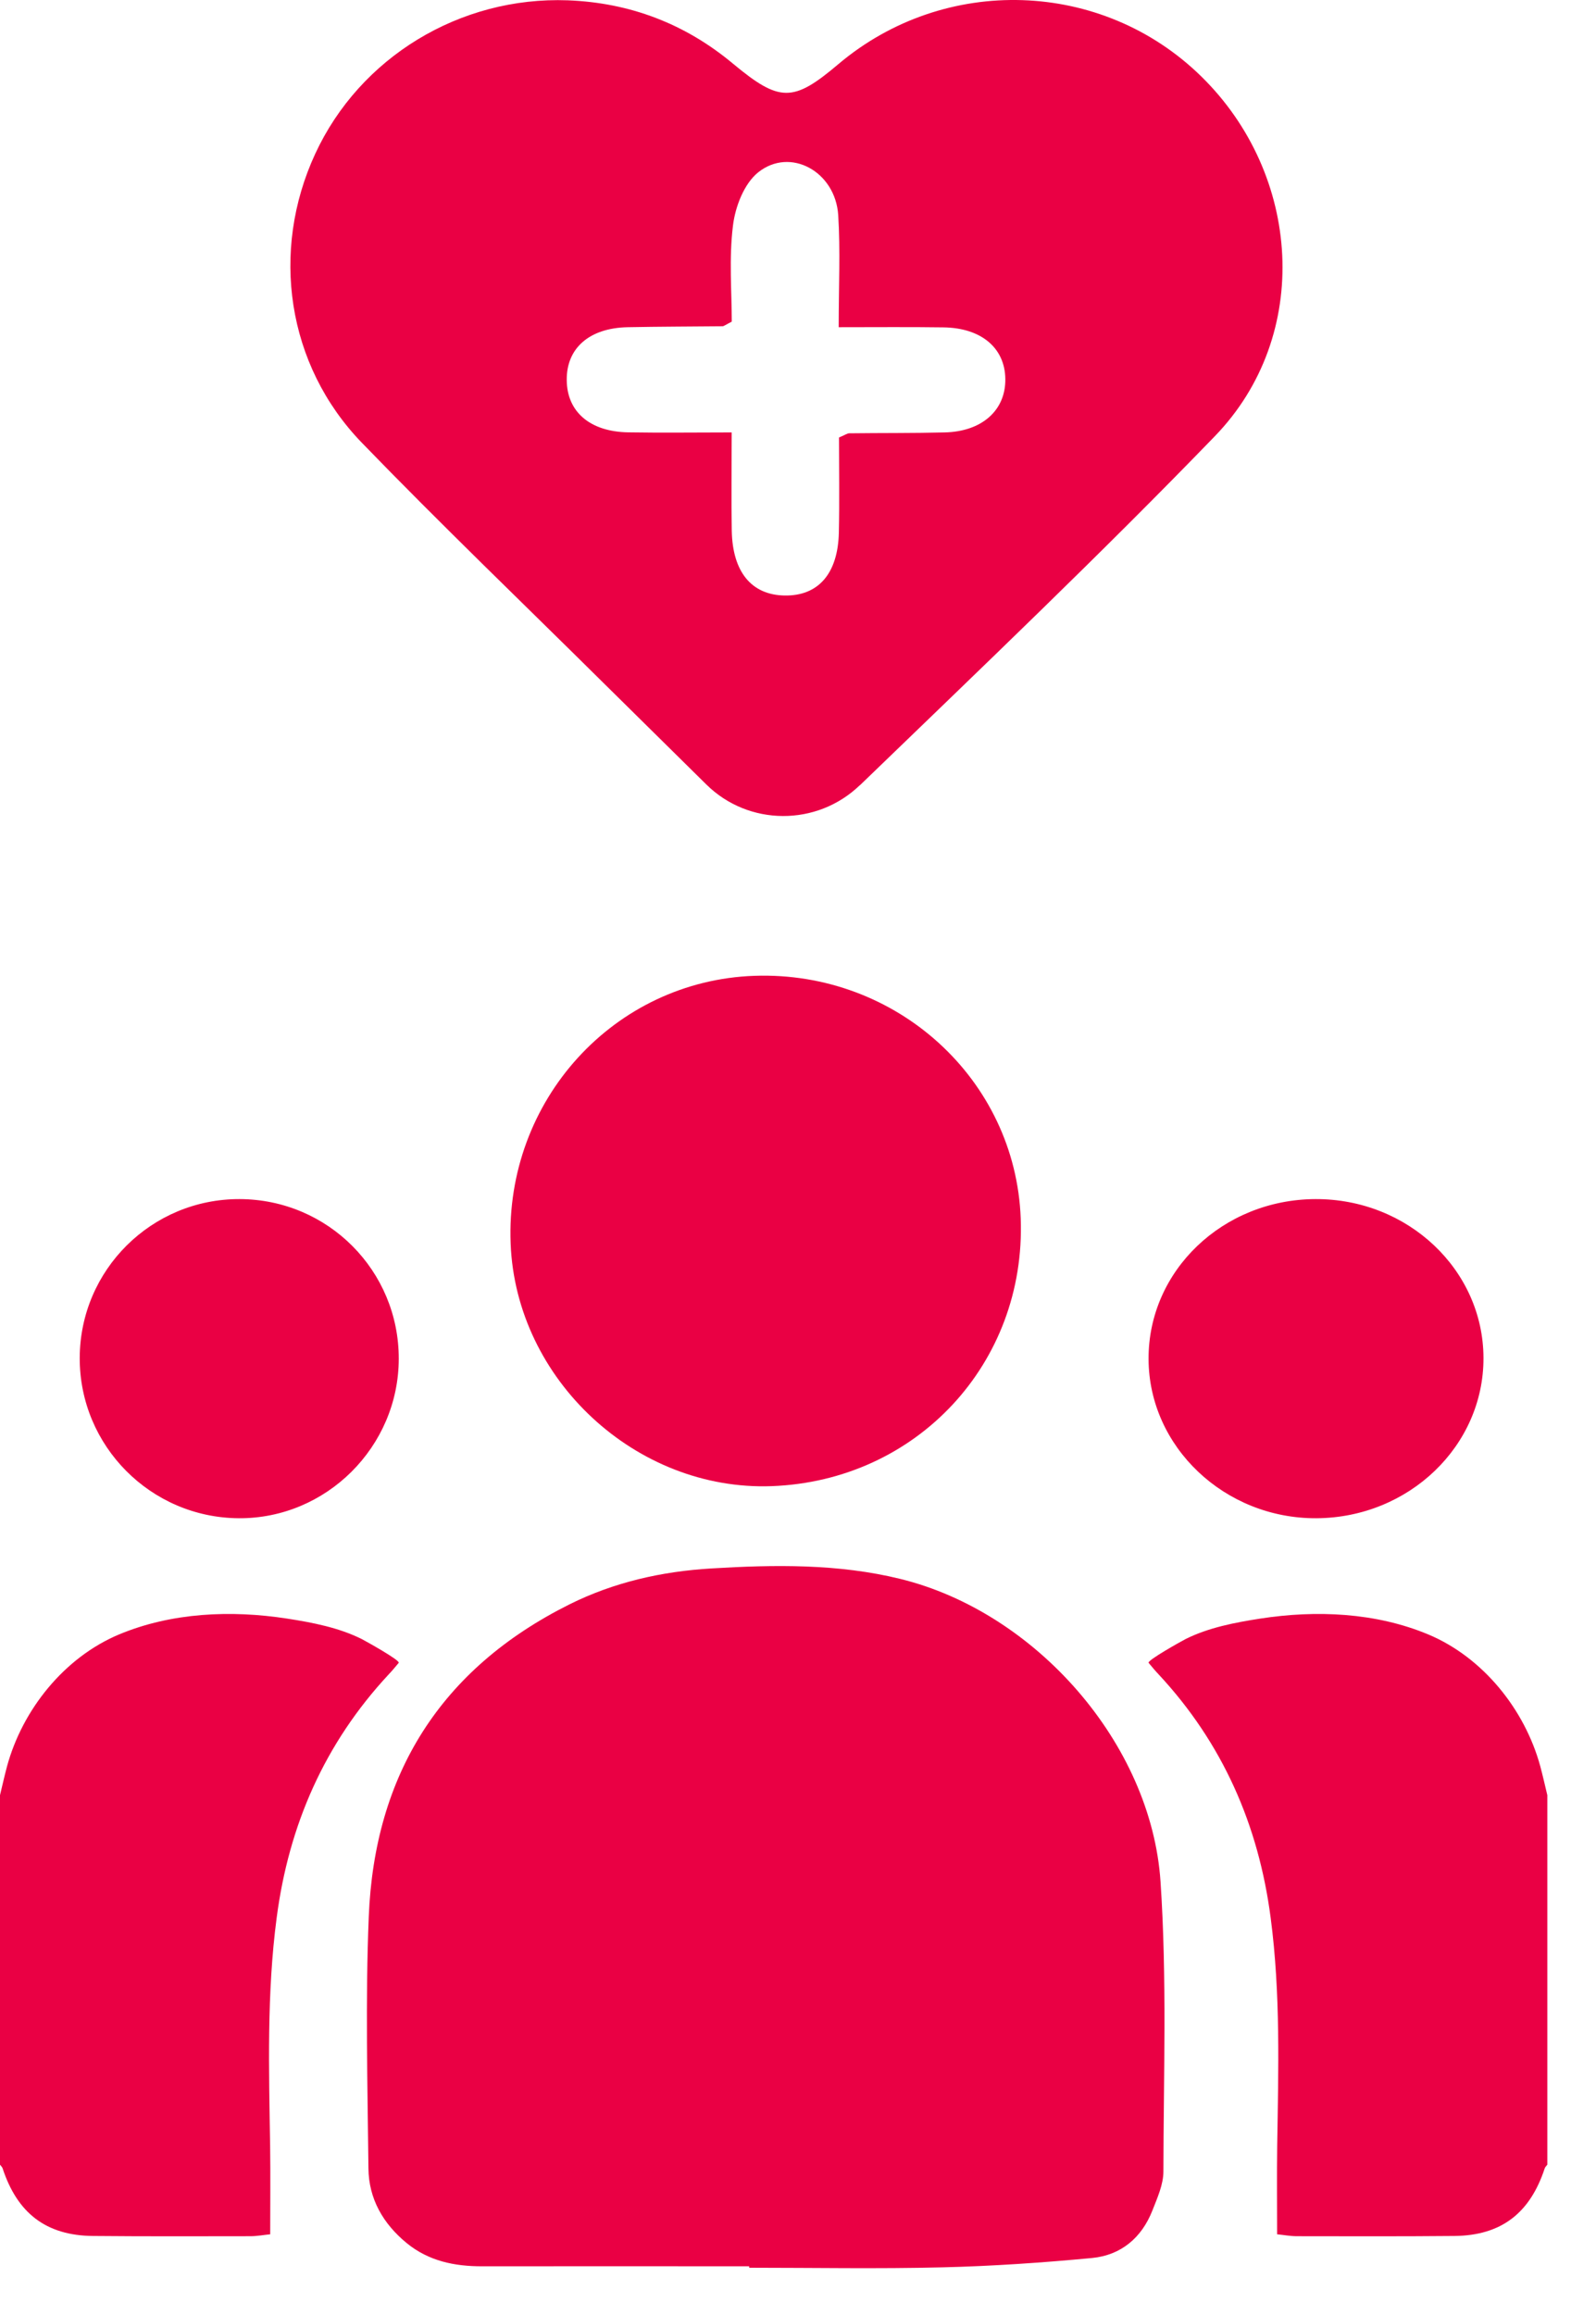 <svg width="20" height="29" viewBox="0 0 20 29" fill="none" xmlns="http://www.w3.org/2000/svg">
<path d="M0 22.488C0.029 22.368 0.056 22.247 0.088 22.127C0.282 21.414 0.807 20.762 1.491 20.475C2.152 20.199 2.897 20.168 3.597 20.276C3.914 20.325 4.247 20.389 4.534 20.533C4.577 20.555 5.022 20.802 4.996 20.831C4.95 20.886 4.912 20.932 4.87 20.976C4.07 21.836 3.619 22.86 3.467 24.024C3.342 24.973 3.37 25.925 3.385 26.878C3.39 27.241 3.386 27.604 3.386 27.989C3.304 27.997 3.221 28.013 3.137 28.013C2.479 28.014 1.821 28.016 1.163 28.01C0.579 28.004 0.217 27.726 0.032 27.161C0.026 27.145 0.011 27.132 0 27.117C0 25.575 0 24.032 0 22.488H0Z" fill="#EA0044"/>
<path d="M9.389 28.39C8.274 28.39 7.159 28.388 6.045 28.39C5.697 28.391 5.372 28.325 5.096 28.099C4.8 27.856 4.621 27.544 4.617 27.164C4.606 26.113 4.578 25.061 4.621 24.011C4.692 22.234 5.518 20.906 7.136 20.098C7.694 19.82 8.293 19.685 8.913 19.648C9.707 19.6 10.505 19.588 11.282 19.779C12.977 20.195 14.427 21.84 14.543 23.572C14.624 24.778 14.581 25.992 14.579 27.202C14.579 27.365 14.503 27.533 14.441 27.691C14.307 28.032 14.048 28.251 13.685 28.286C13.061 28.345 12.434 28.388 11.808 28.403C11.002 28.423 10.195 28.408 9.388 28.408C9.388 28.402 9.388 28.396 9.388 28.39L9.389 28.39Z" fill="#EA0044"/>
<path d="M9.67 18.617C7.97 18.679 6.466 17.282 6.399 15.58C6.328 13.785 7.695 12.285 9.455 12.224C11.236 12.163 12.726 13.521 12.791 15.264C12.858 17.078 11.488 18.55 9.67 18.617Z" fill="#EA0044"/>
<path d="M3.004 15.021C4.111 15.025 5 15.919 4.997 17.024C4.994 18.125 4.088 19.026 2.992 19.019C1.889 19.012 0.996 18.113 0.999 17.011C1.002 15.908 1.9 15.017 3.004 15.021V15.021Z" fill="#EA0044"/>
<path d="M19.39 22.488C19.361 22.368 19.334 22.247 19.302 22.127C19.108 21.414 18.583 20.762 17.899 20.475C17.238 20.199 16.493 20.168 15.793 20.276C15.476 20.325 15.143 20.389 14.856 20.533C14.813 20.555 14.368 20.802 14.394 20.831C14.44 20.886 14.478 20.932 14.52 20.976C15.32 21.836 15.771 22.86 15.923 24.024C16.048 24.973 16.02 25.925 16.005 26.878C16 27.241 16.004 27.604 16.004 27.989C16.086 27.997 16.169 28.013 16.253 28.013C16.911 28.014 17.569 28.016 18.227 28.01C18.811 28.004 19.173 27.726 19.358 27.161C19.364 27.145 19.379 27.132 19.39 27.117C19.39 25.575 19.39 24.032 19.39 22.488H19.39Z" fill="#EA0044"/>
<path d="M16.485 15.021C15.323 15.025 14.389 15.919 14.393 17.024C14.396 18.125 15.347 19.026 16.498 19.019C17.656 19.012 18.593 18.113 18.59 17.011C18.587 15.908 17.644 15.017 16.485 15.021V15.021Z" fill="#EA0044"/>
<path d="M10.775 9.836C10.238 10.354 9.381 10.351 8.851 9.827C8.422 9.404 7.992 8.979 7.562 8.555C6.551 7.554 5.523 6.568 4.534 5.546C3.593 4.573 3.386 3.146 3.95 1.927C4.508 0.72 5.761 -0.046 7.116 0.004C7.893 0.034 8.584 0.297 9.181 0.794C9.77 1.284 9.938 1.284 10.504 0.805C11.837 -0.323 13.81 -0.259 15.051 0.955C16.31 2.185 16.446 4.201 15.224 5.464C13.787 6.949 12.288 8.377 10.776 9.837L10.775 9.836ZM10.515 5.48C10.59 5.449 10.616 5.428 10.642 5.428C11.04 5.423 11.438 5.427 11.836 5.417C12.305 5.407 12.603 5.14 12.598 4.748C12.594 4.359 12.296 4.106 11.819 4.101C11.399 4.095 10.977 4.099 10.51 4.099C10.51 3.591 10.532 3.141 10.504 2.694C10.468 2.148 9.903 1.838 9.501 2.159C9.324 2.301 9.213 2.591 9.185 2.827C9.134 3.235 9.17 3.655 9.17 4.029C9.084 4.074 9.071 4.085 9.058 4.087C8.66 4.091 8.262 4.091 7.864 4.099C7.386 4.109 7.098 4.361 7.102 4.76C7.104 5.158 7.393 5.408 7.872 5.416C8.295 5.423 8.717 5.417 9.169 5.417C9.169 5.866 9.163 6.258 9.17 6.649C9.18 7.167 9.419 7.453 9.832 7.46C10.253 7.467 10.5 7.188 10.512 6.672C10.521 6.267 10.514 5.863 10.514 5.479L10.515 5.48Z" fill="#EA0044"/>
</svg>
